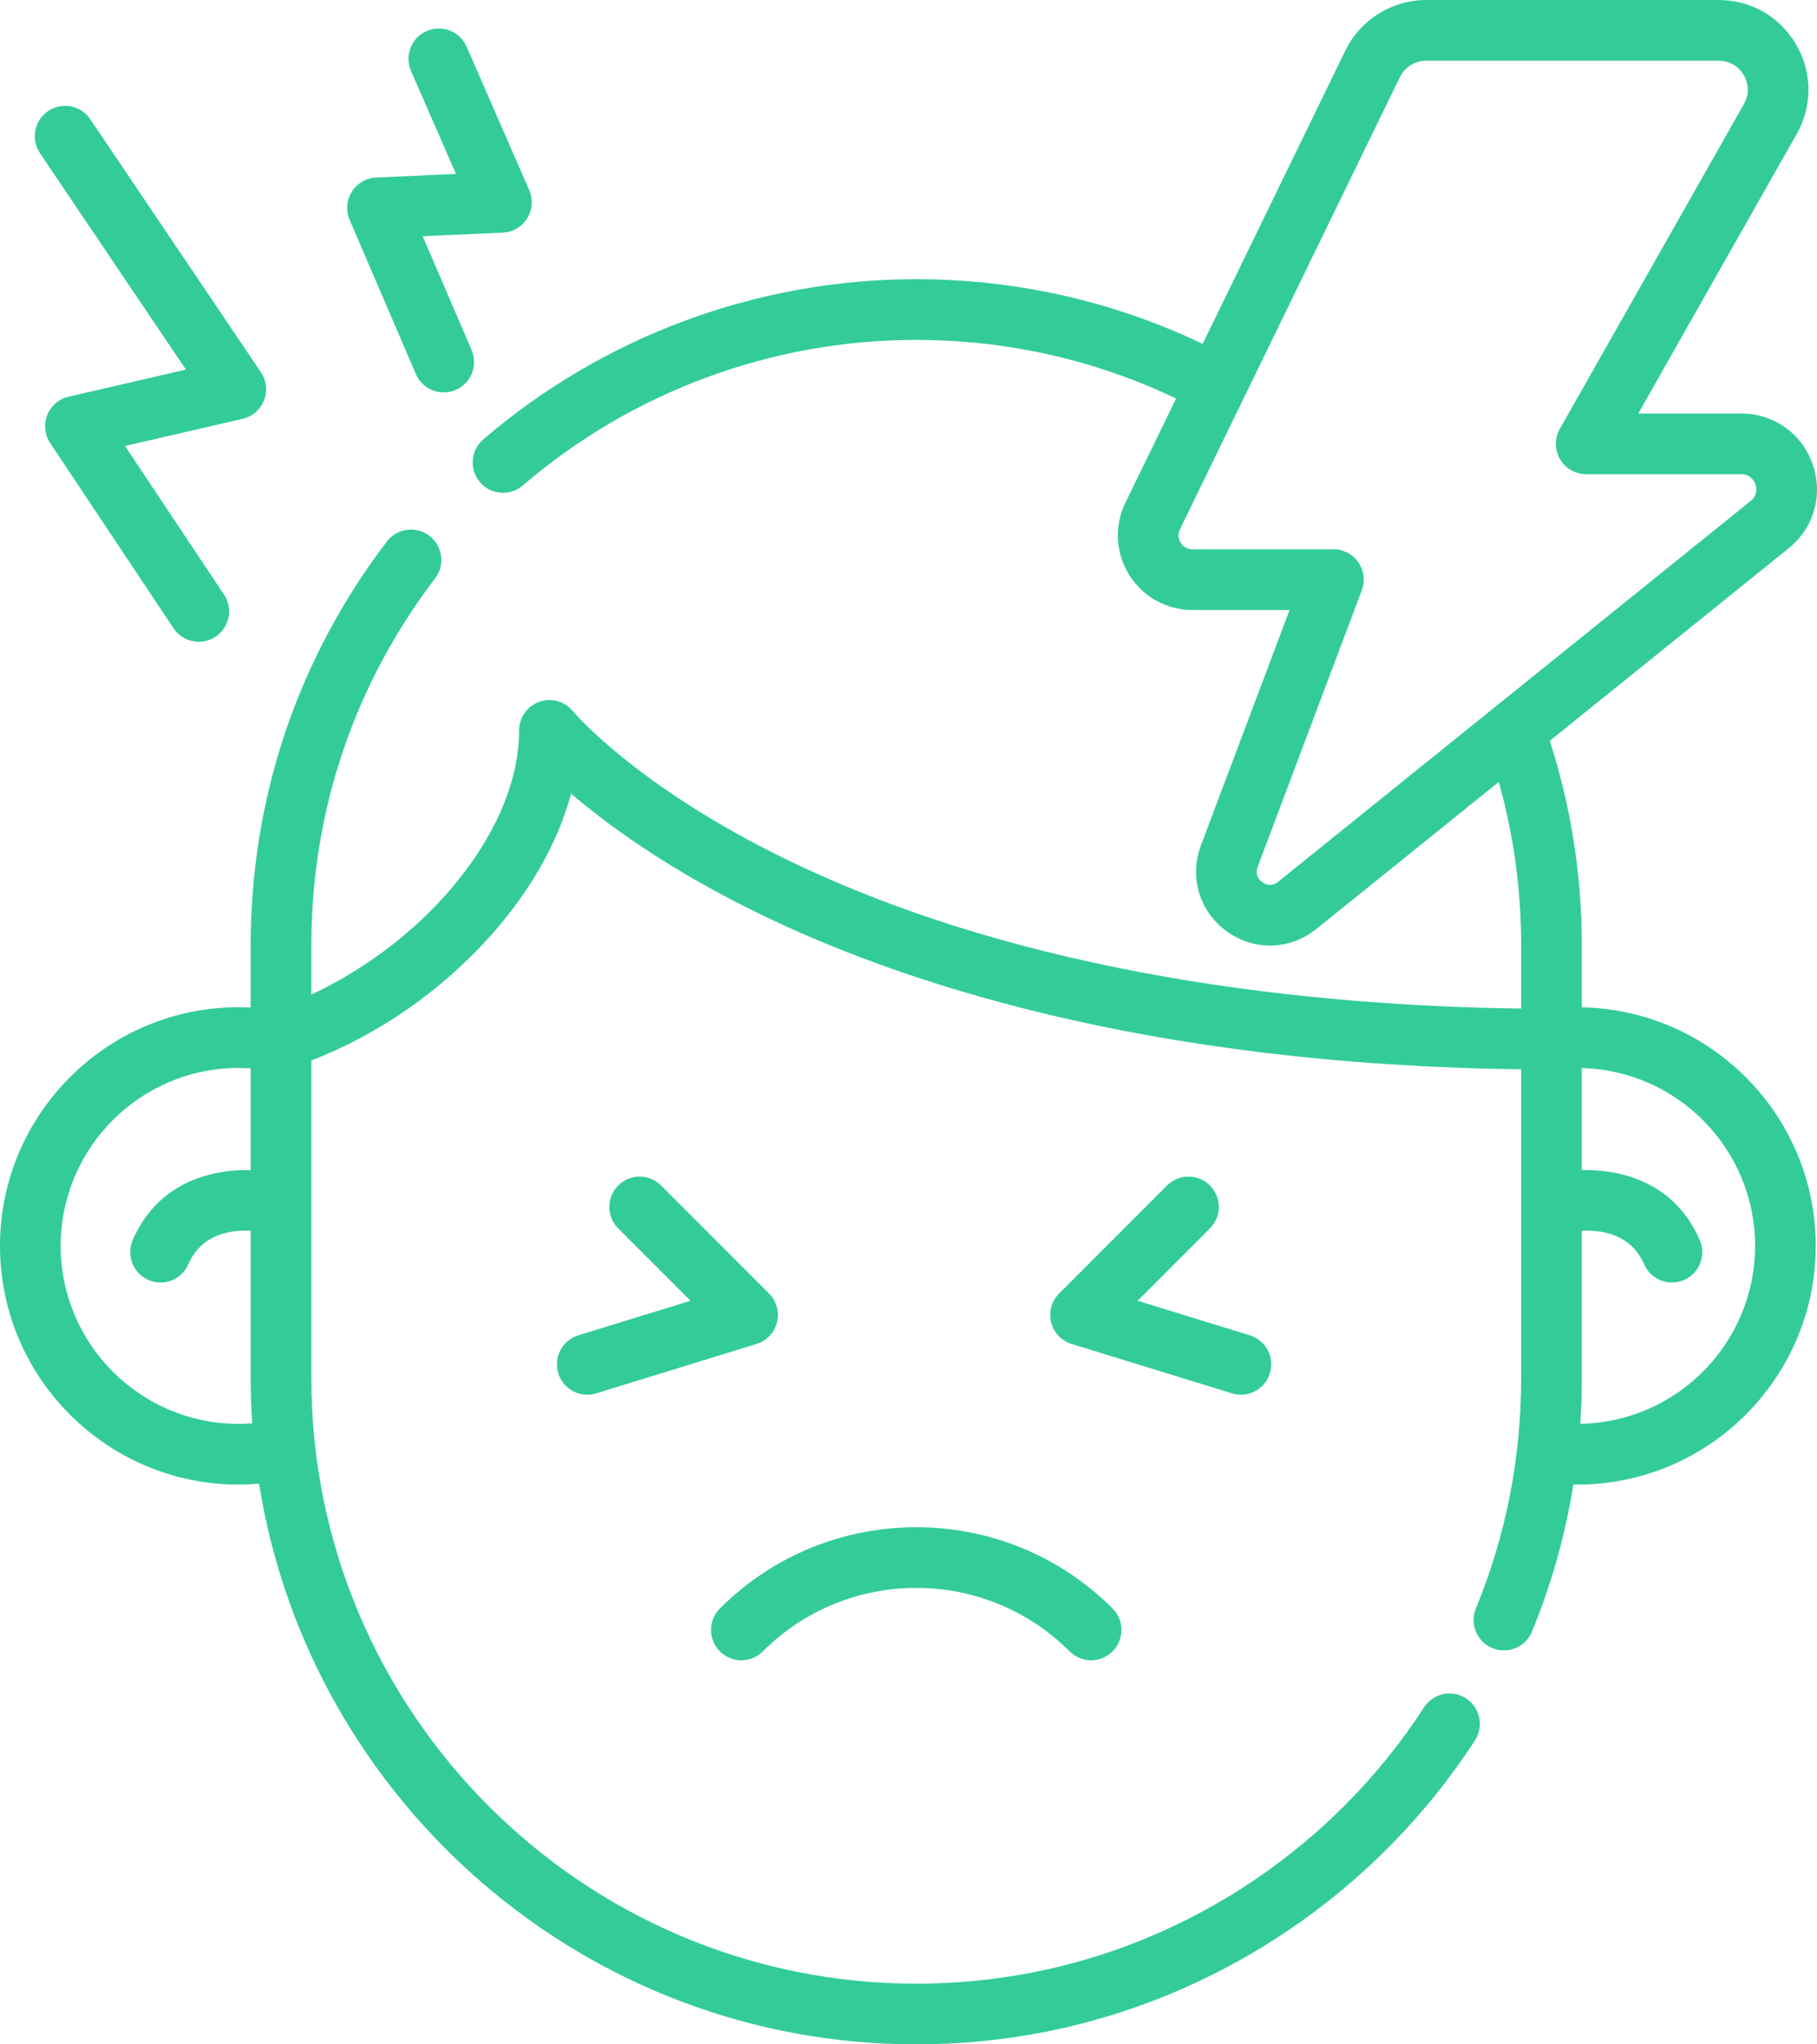 <?xml version="1.0" encoding="UTF-8"?> <svg xmlns="http://www.w3.org/2000/svg" width="400" height="450" viewBox="0 0 400 450" fill="none"> <path d="M348.228 221.737V208.083C348.228 192.694 345.852 177.575 341.174 163.068L393.758 120.691C399.34 116.192 401.407 108.915 399.024 102.151C396.642 95.386 390.47 91.016 383.303 91.016H360.662L395.524 29.505C399.031 23.32 398.988 15.957 395.411 9.812C391.834 3.669 385.456 0 378.35 0H313.928C306.428 0 299.46 4.36 296.177 11.11L264.759 75.695C253.56 70.343 241.741 66.445 229.53 64.097C220.434 62.343 211.072 61.454 201.704 61.454C166.743 61.454 132.892 73.98 106.387 96.724C103.587 99.126 103.263 103.345 105.664 106.146C106.984 107.687 108.854 108.478 110.736 108.478C112.275 108.478 113.82 107.949 115.079 106.868C139.166 86.2 169.929 74.818 201.703 74.818C210.225 74.818 218.738 75.626 227.006 77.22C238.065 79.347 248.763 82.883 258.907 87.722L247.75 110.658C245.258 115.78 245.572 121.722 248.59 126.552C251.61 131.383 256.81 134.267 262.504 134.267H283.887L264.374 186.09C261.756 193.042 264.037 200.64 270.05 204.997C272.939 207.09 276.268 208.131 279.59 208.131C283.183 208.131 286.768 206.912 289.772 204.491L329.95 172.112C333.214 183.772 334.87 195.832 334.87 208.083V222.005C289.123 221.404 226.094 214.964 173.074 189.152C139.924 173.014 126.257 156.703 126.137 156.558C124.354 154.364 121.383 153.53 118.721 154.476C116.057 155.422 114.278 157.945 114.278 160.773C114.278 172.451 108.512 185.339 98.042 197.061C89.913 206.163 79.488 213.83 68.541 218.912V208.083C68.541 178.606 77.961 150.673 95.783 127.306C98.02 124.372 97.457 120.178 94.525 117.94C91.594 115.701 87.404 116.265 85.166 119.198C65.553 144.916 55.185 175.652 55.185 208.083V221.777C54.066 221.739 53.083 221.712 52.504 221.712C23.553 221.712 0 245.277 0 274.244C0 303.215 23.553 326.785 52.504 326.785C54.015 326.785 55.523 326.705 57.026 326.576C68.169 396.439 128.798 450 201.701 450C211.07 450 220.433 449.11 229.524 447.357C268.373 439.884 303.064 416.457 324.704 383.086C326.712 379.99 325.832 375.852 322.738 373.843C319.645 371.834 315.509 372.716 313.501 375.811C293.829 406.149 262.303 427.442 227 434.234C218.736 435.828 210.224 436.636 201.701 436.636C128.277 436.636 68.542 376.859 68.542 303.382V233.434C83.283 227.733 97.154 218.115 108.001 205.968C116.796 196.12 122.846 185.368 125.721 174.702C133.709 181.535 146.825 191.124 166.219 200.674C197.458 216.057 251.843 234.332 334.871 235.369V303.382C334.871 320.929 331.518 337.979 324.905 354.059C323.501 357.472 325.127 361.376 328.538 362.781C329.37 363.123 330.231 363.286 331.077 363.286C333.703 363.286 336.194 361.725 337.255 359.145C341.555 348.689 344.593 337.859 346.368 326.77C346.655 326.774 346.941 326.786 347.228 326.786C376.174 326.786 399.722 303.216 399.722 274.245C399.724 245.612 376.713 222.274 348.228 221.737ZM281.398 194.081C279.899 195.289 278.551 194.656 277.883 194.172C277.214 193.687 276.193 192.604 276.871 190.803L299.788 129.942C300.561 127.889 300.278 125.588 299.031 123.784C297.784 121.98 295.732 120.903 293.54 120.903H262.504C261.031 120.903 260.249 120.003 259.914 119.467C259.579 118.93 259.113 117.834 259.758 116.509L308.185 16.96C309.247 14.776 311.502 13.365 313.929 13.365H378.35C381.665 13.365 383.315 15.585 383.871 16.54C384.426 17.495 385.543 20.027 383.907 22.912L343.389 94.402C342.217 96.471 342.232 99.006 343.427 101.062C344.624 103.117 346.822 104.381 349.198 104.381H383.303C385.42 104.381 386.194 105.929 386.429 106.595C386.664 107.26 387.03 108.952 385.382 110.282L281.398 194.081ZM52.507 313.42C30.92 313.42 13.358 295.846 13.358 274.244C13.358 252.647 30.92 235.077 52.507 235.077C52.988 235.077 53.983 235.106 55.188 235.15V257.559C46.062 257.362 34.63 260.507 29.22 272.957C27.75 276.341 29.3 280.279 32.682 281.75C33.549 282.127 34.452 282.305 35.341 282.305C37.919 282.305 40.375 280.802 41.468 278.285C44.331 271.694 50.676 270.686 55.188 270.9V303.382C55.188 306.712 55.31 310.015 55.53 313.291C54.525 313.369 53.517 313.42 52.507 313.42ZM347.886 313.403C348.109 310.081 348.228 306.74 348.228 303.382V270.9C352.74 270.687 359.077 271.698 361.94 278.285C363.033 280.802 365.488 282.305 368.067 282.305C368.956 282.305 369.859 282.126 370.726 281.75C374.108 280.279 375.658 276.341 374.187 272.957C368.78 260.511 357.353 257.364 348.228 257.559V235.101C369.349 235.635 386.369 252.982 386.369 274.244C386.369 295.625 369.165 313.05 347.886 313.403Z" fill="#33CC99"></path> <path d="M167.931 363.501C186.554 344.864 216.855 344.865 235.477 363.501C236.781 364.805 238.49 365.458 240.199 365.458C241.907 365.458 243.617 364.806 244.92 363.501C247.528 360.891 247.528 356.66 244.92 354.051C221.09 330.204 182.317 330.205 158.487 354.051C155.879 356.661 155.879 360.892 158.487 363.501C161.095 366.11 165.323 366.11 167.931 363.501Z" fill="#33CC99"></path> <path d="M122.899 302.279C123.782 305.152 126.424 306.998 129.279 306.998C129.929 306.998 130.591 306.902 131.245 306.701L166.54 295.833C168.778 295.143 170.492 293.331 171.057 291.056C171.621 288.782 170.953 286.378 169.297 284.721L145.541 260.947C142.933 258.338 138.705 258.338 136.098 260.947C133.49 263.557 133.49 267.788 136.098 270.397L152.012 286.323L127.317 293.926C123.792 295.012 121.814 298.752 122.899 302.279Z" fill="#33CC99"></path> <path d="M273.177 306.999C276.031 306.999 278.674 305.153 279.557 302.28C280.642 298.753 278.663 295.014 275.138 293.928L250.445 286.325L266.359 270.399C268.967 267.79 268.967 263.559 266.359 260.95C263.751 258.339 259.523 258.34 256.916 260.95L233.159 284.723C231.503 286.38 230.836 288.784 231.4 291.059C231.965 293.333 233.678 295.146 235.917 295.835L271.212 306.703C271.866 306.904 272.527 306.999 273.177 306.999Z" fill="#33CC99"></path> <path d="M40.93 81.355L15.106 87.318C12.969 87.812 11.211 89.324 10.401 91.363C9.592 93.403 9.835 95.71 11.051 97.536L38.202 138.29C39.488 140.222 41.605 141.267 43.764 141.267C45.037 141.267 46.323 140.903 47.461 140.143C50.53 138.097 51.359 133.948 49.313 130.877L27.522 98.168L53.403 92.191C55.546 91.696 57.309 90.177 58.115 88.128C58.921 86.08 58.667 83.766 57.437 81.941L19.869 26.244C17.806 23.184 13.655 22.377 10.599 24.443C7.542 26.507 6.737 30.661 8.8 33.72L40.93 81.355Z" fill="#33CC99"></path> <path d="M91.551 82.328C92.638 84.857 95.101 86.372 97.688 86.372C98.569 86.372 99.463 86.197 100.324 85.827C103.711 84.368 105.277 80.438 103.819 77.047L93.05 51.995L110.689 51.2C112.886 51.101 114.895 49.925 116.057 48.056C117.22 46.187 117.388 43.865 116.507 41.849L102.723 10.28C101.246 6.898 97.307 5.353 93.931 6.832C90.551 8.31 89.009 12.249 90.485 15.63L100.378 38.286L82.799 39.079C80.608 39.178 78.605 40.346 77.441 42.206C76.276 44.066 76.099 46.38 76.965 48.395L91.551 82.328Z" fill="#33CC99"></path> </svg> 